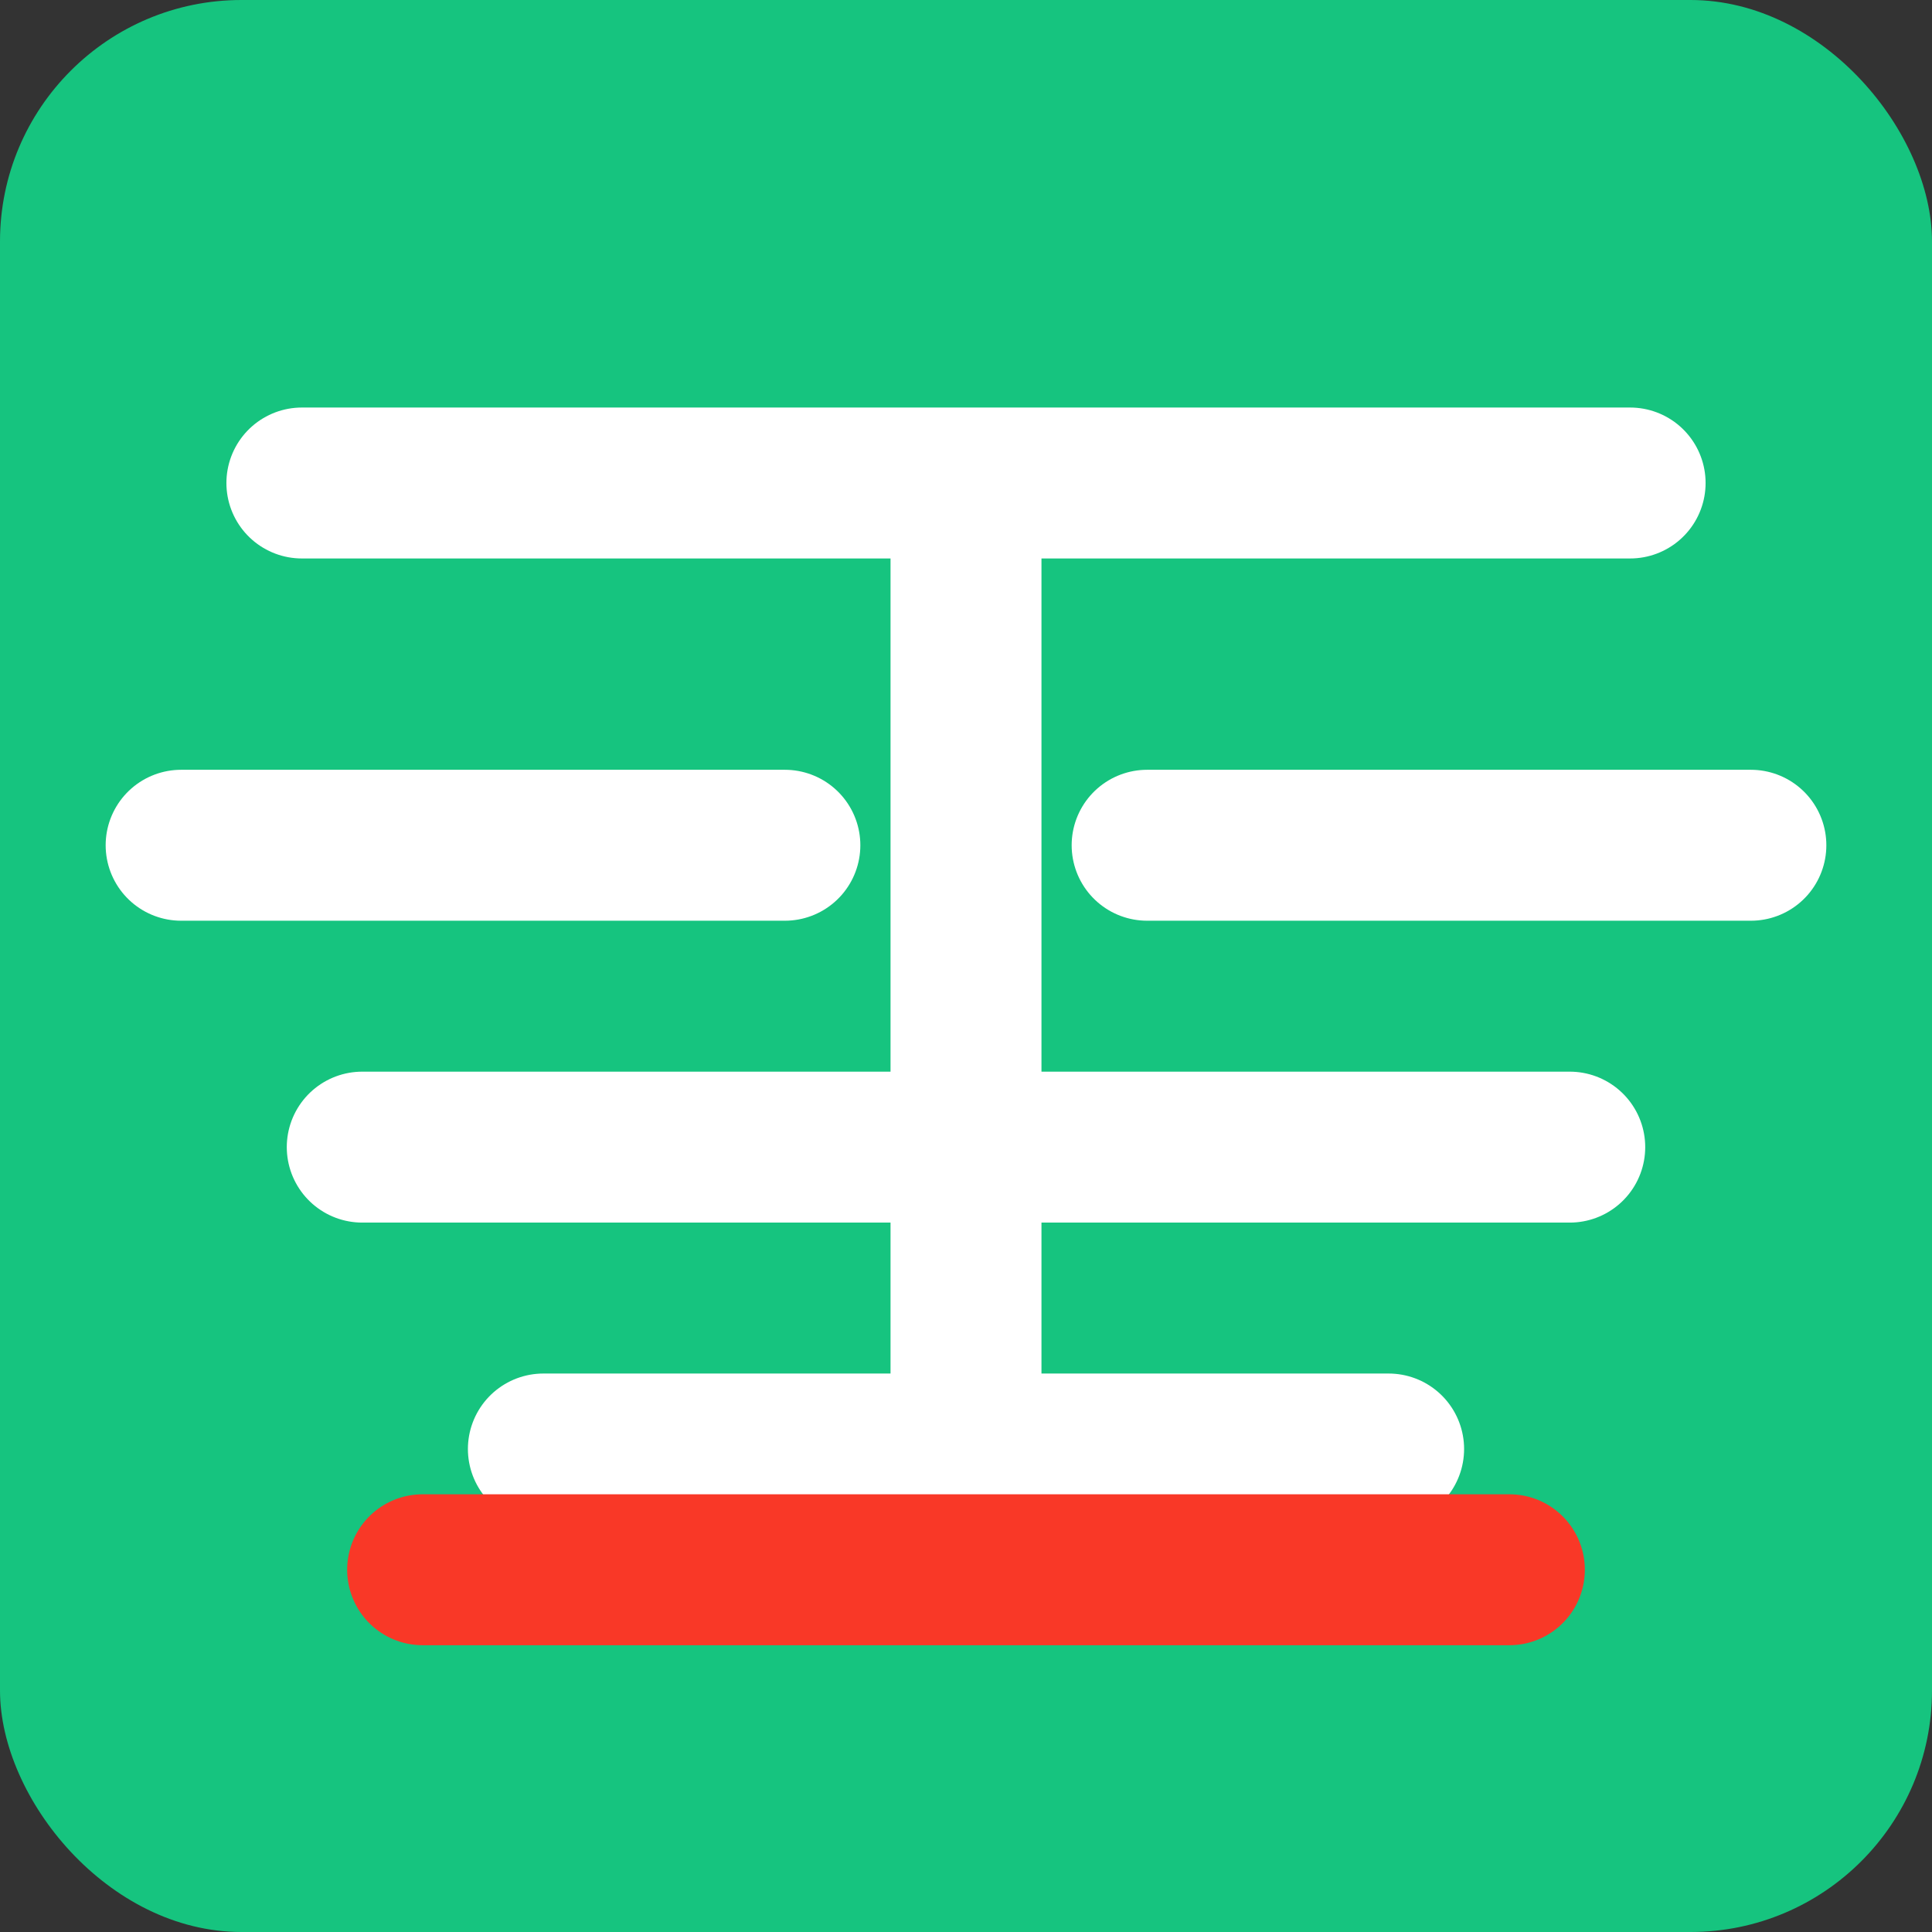 <svg width="32" height="32" viewBox="0 0 32 32" fill="none" xmlns="http://www.w3.org/2000/svg">
  <rect x="0" y="0" width="32" height="32" fill="#333333" stroke="none"/>
  <rect width="32" height="32" rx="4" fill="#16C47F"/>
  <path d="M5 8H27M16 8V24M3 14H13M29 14H19M6 19H26M9 24H23" stroke="#FFFFFF" stroke-width="2.5" stroke-linecap="round"/>
  <path d="M7 26L25 26" stroke="#F93827" stroke-width="2.5" stroke-linecap="round"/>
</svg>